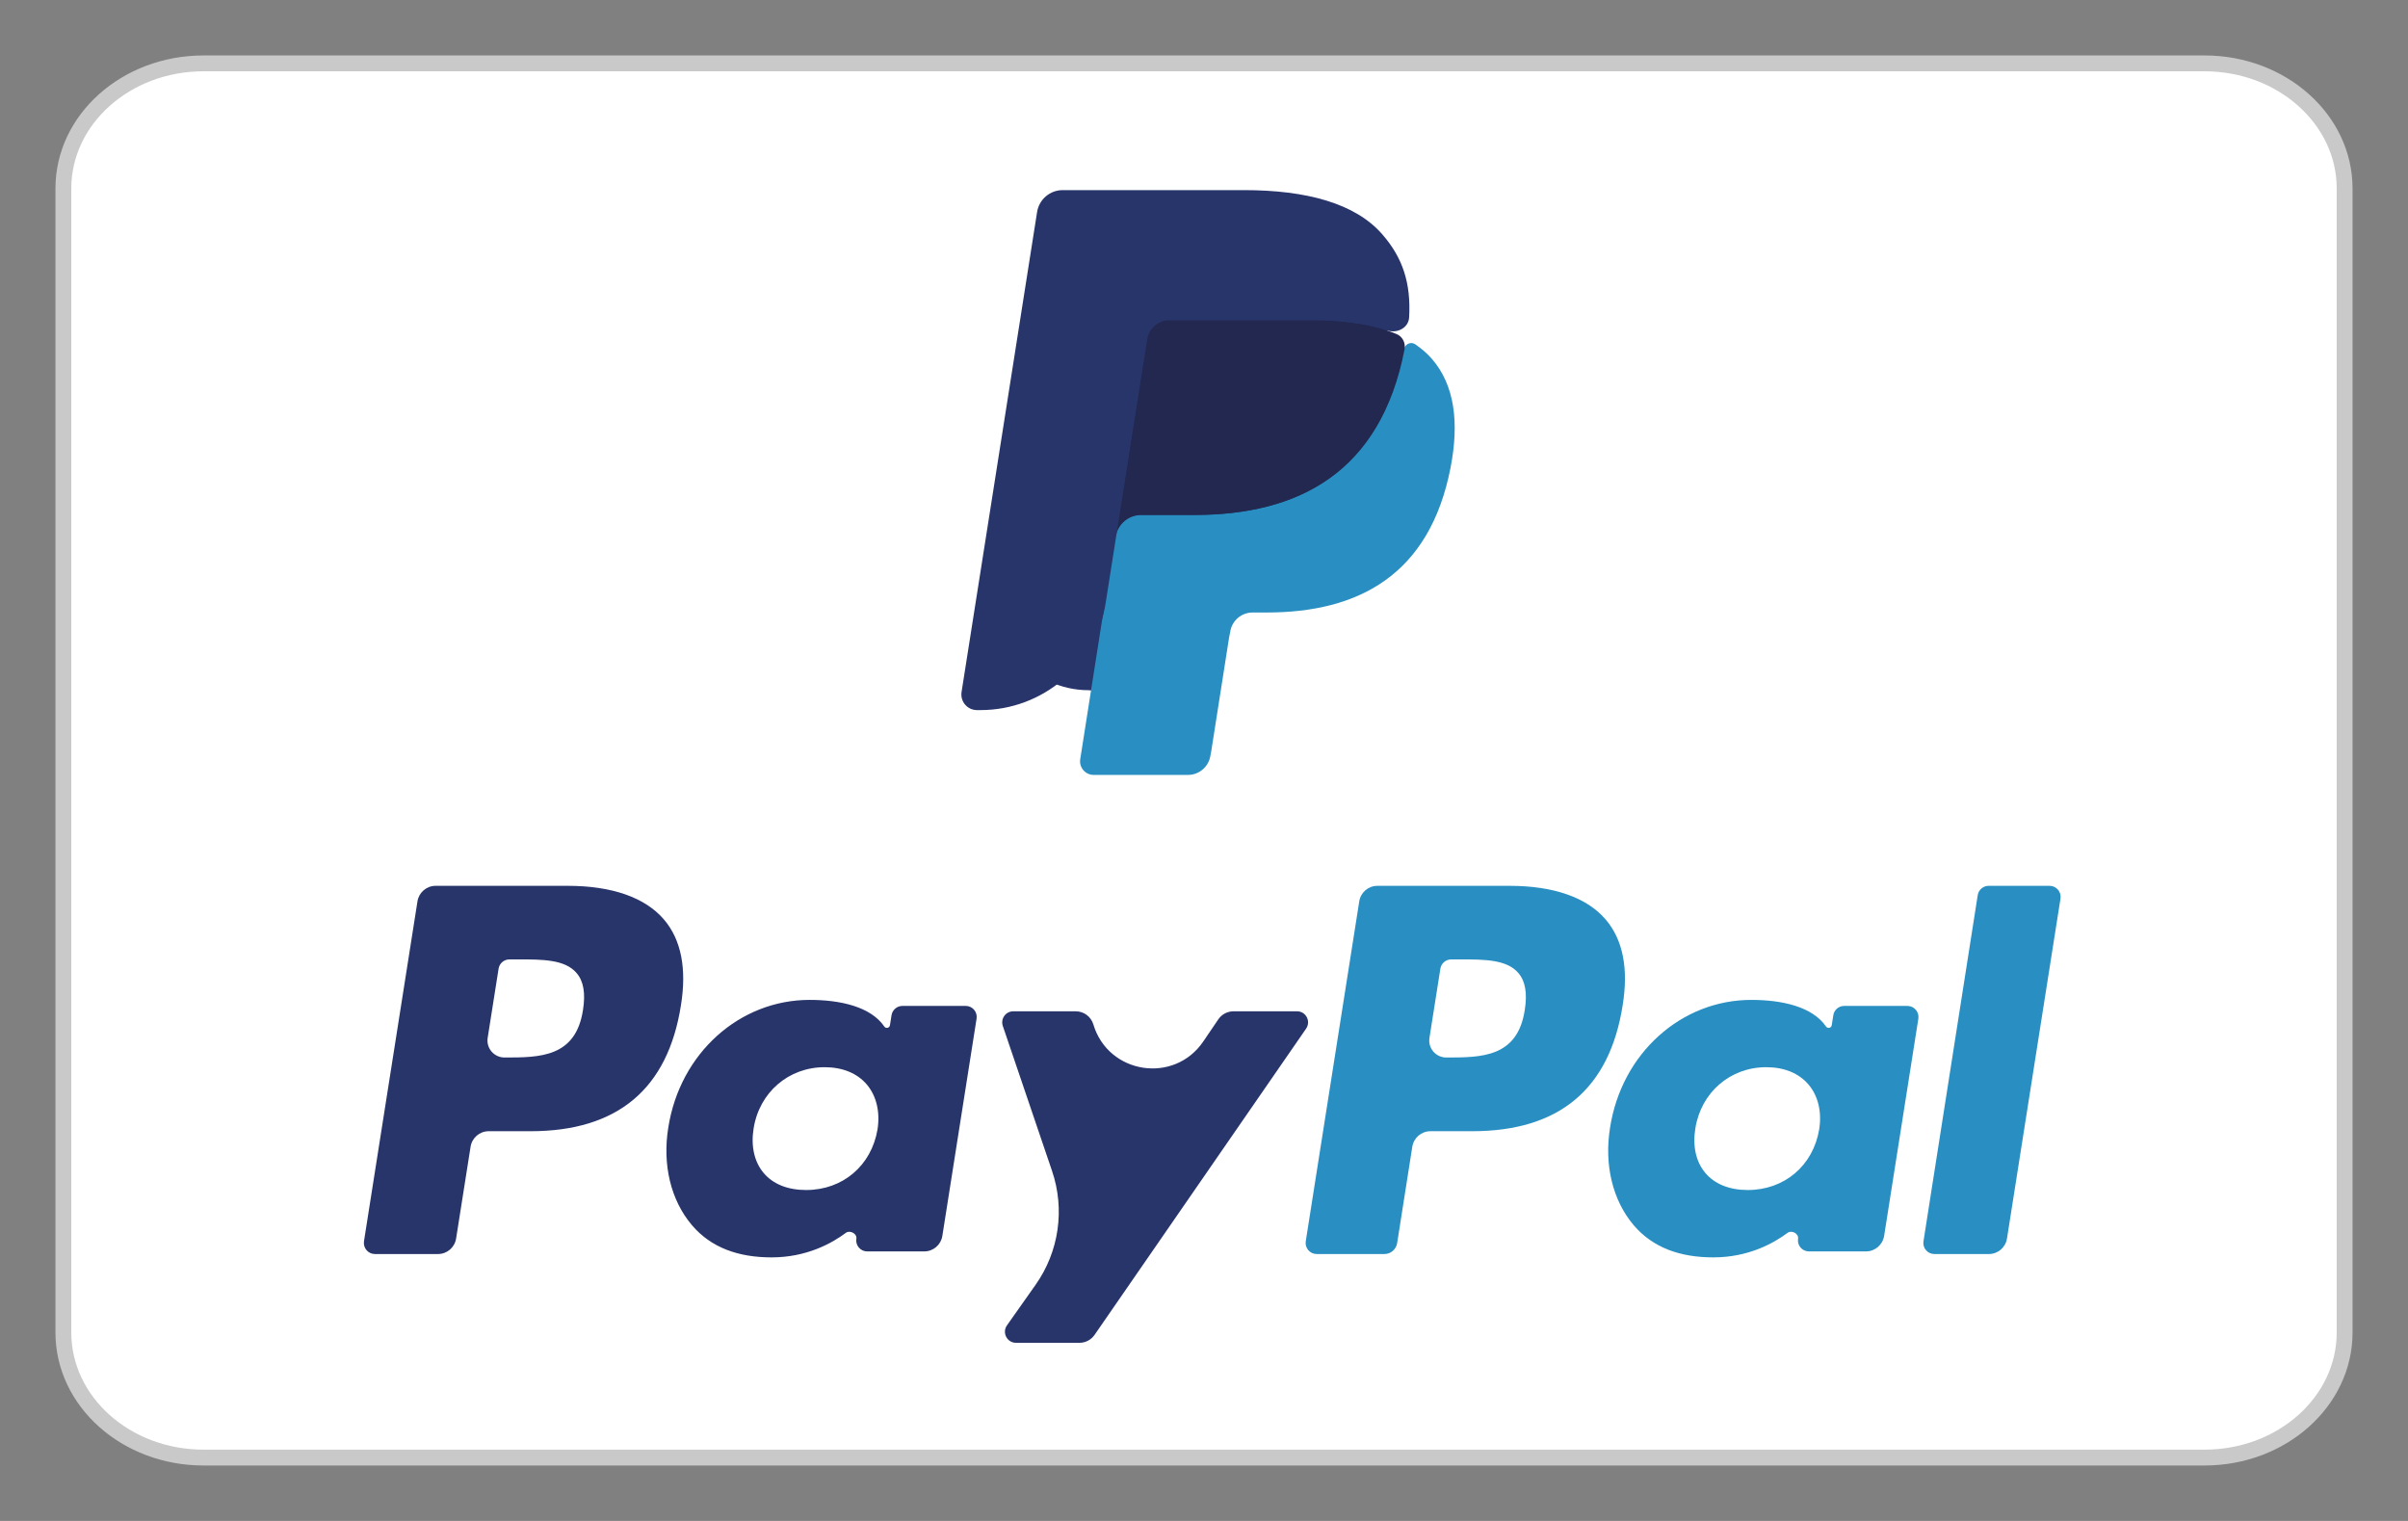 <svg width="38" height="24" viewBox="0 0 38 24" fill="none" xmlns="http://www.w3.org/2000/svg">
<rect x="0" y="0" width="38" height="24" fill="#808080" stroke="none"/>
<path d="M34.789 1H3.211C1.99 1 1 1.884 1 2.974V21.026C1 22.116 1.99 23 3.211 23H34.789C36.01 23 37 22.116 37 21.026V2.974C37 1.884 36.01 1 34.789 1Z" fill="white" stroke="#C9C9C9" stroke-width="0.25"/>
<path fill-rule="evenodd" clip-rule="evenodd" d="M17.895 11.915C17.622 11.915 17.413 11.671 17.455 11.401L17.479 11.25C17.508 11.065 17.367 10.895 17.179 10.891C16.288 10.891 15.607 10.095 15.746 9.215L16.661 3.394C16.665 3.372 16.677 3.351 16.694 3.336C16.712 3.321 16.734 3.312 16.757 3.312H19.617C20.567 3.312 21.223 3.511 21.565 3.902C21.725 4.085 21.827 4.277 21.877 4.488C21.928 4.709 21.929 4.974 21.879 5.297C21.876 5.312 21.875 5.328 21.875 5.344C21.875 5.457 21.936 5.561 22.034 5.617L22.035 5.618C22.171 5.69 22.278 5.772 22.36 5.866C22.497 6.023 22.586 6.223 22.624 6.459C22.663 6.702 22.65 6.992 22.586 7.319C22.513 7.696 22.395 8.024 22.235 8.292C22.088 8.54 21.901 8.745 21.678 8.904C21.466 9.055 21.214 9.17 20.929 9.243C20.652 9.315 20.337 9.352 19.992 9.352H19.769C19.61 9.352 19.456 9.409 19.334 9.512C19.212 9.618 19.132 9.761 19.107 9.918L19.091 10.01L18.809 11.801L18.796 11.866C18.793 11.887 18.787 11.898 18.778 11.905C18.771 11.911 18.76 11.915 18.749 11.915H17.895Z" fill="#28356A"/>
<path fill-rule="evenodd" clip-rule="evenodd" d="M22.332 5.432C22.262 5.385 22.172 5.43 22.156 5.512C21.779 7.455 20.488 8.126 18.84 8.126H18.001C17.799 8.126 17.629 8.272 17.598 8.472L17.047 11.979C17.026 12.11 17.127 12.228 17.259 12.228H18.747C18.923 12.228 19.073 12.1 19.101 11.925L19.115 11.85L19.395 10.066L19.414 9.968C19.441 9.793 19.591 9.665 19.767 9.665H19.99C21.432 9.665 22.561 9.078 22.891 7.379C23.029 6.669 22.957 6.076 22.593 5.659C22.518 5.574 22.43 5.498 22.332 5.432Z" fill="#298FC2"/>
<path fill-rule="evenodd" clip-rule="evenodd" d="M21.799 5.187C21.741 5.17 21.682 5.155 21.621 5.141C21.56 5.128 21.497 5.116 21.432 5.105C21.206 5.069 20.958 5.051 20.692 5.051H18.451C18.395 5.051 18.343 5.064 18.296 5.086C18.192 5.136 18.116 5.234 18.097 5.355L17.62 8.384L17.606 8.472C17.638 8.273 17.808 8.126 18.009 8.126H18.849C20.497 8.126 21.787 7.455 22.165 5.513C22.184 5.413 22.134 5.311 22.04 5.272C21.989 5.251 21.938 5.231 21.884 5.214C21.856 5.204 21.828 5.196 21.799 5.187Z" fill="#22284F"/>
<path fill-rule="evenodd" clip-rule="evenodd" d="M18.103 5.355C18.122 5.234 18.199 5.136 18.302 5.087C18.349 5.064 18.401 5.051 18.457 5.051H20.699C20.964 5.051 21.212 5.069 21.438 5.106C21.503 5.116 21.566 5.128 21.627 5.141C21.688 5.155 21.748 5.17 21.805 5.187C21.834 5.196 21.862 5.205 21.89 5.214C22.047 5.266 22.227 5.175 22.237 5.01C22.268 4.468 22.136 4.066 21.812 3.696C21.386 3.208 20.616 3 19.63 3H16.77C16.569 3 16.397 3.147 16.366 3.346L15.174 10.92C15.151 11.07 15.266 11.205 15.417 11.205H15.473C16.457 11.205 17.296 10.489 17.448 9.516L18.103 5.355Z" fill="#28356A"/>
<path fill-rule="evenodd" clip-rule="evenodd" d="M8.96 13.978H6.874C6.732 13.978 6.61 14.082 6.588 14.223L5.744 19.586C5.728 19.692 5.809 19.788 5.916 19.788H6.912C7.055 19.788 7.176 19.684 7.198 19.542L7.426 18.096C7.448 17.954 7.569 17.85 7.712 17.85H8.372C9.746 17.85 10.539 17.183 10.746 15.862C10.839 15.284 10.75 14.83 10.48 14.512C10.184 14.163 9.658 13.978 8.96 13.978ZM9.2 15.937C9.086 16.687 8.515 16.687 7.962 16.687C7.796 16.687 7.67 16.54 7.696 16.376L7.868 15.286C7.881 15.201 7.954 15.139 8.039 15.139H8.184C8.56 15.139 8.916 15.139 9.099 15.354C9.209 15.482 9.242 15.673 9.2 15.937Z" fill="#28356A"/>
<path fill-rule="evenodd" clip-rule="evenodd" d="M15.24 15.873H14.241C14.156 15.873 14.082 15.935 14.069 16.02L14.044 16.178C14.037 16.222 13.98 16.235 13.955 16.198C13.739 15.883 13.257 15.778 12.776 15.778C11.672 15.778 10.73 16.617 10.546 17.793C10.451 18.379 10.586 18.94 10.918 19.331C11.222 19.691 11.658 19.841 12.176 19.841C12.726 19.841 13.124 19.621 13.348 19.454C13.412 19.406 13.527 19.466 13.514 19.546C13.497 19.652 13.579 19.747 13.685 19.747H14.585C14.728 19.747 14.849 19.643 14.871 19.502L15.411 16.074C15.428 15.968 15.347 15.873 15.24 15.873ZM13.848 17.822C13.751 18.394 13.299 18.778 12.721 18.778C12.431 18.778 12.199 18.685 12.05 18.508C11.903 18.333 11.847 18.083 11.893 17.804C11.984 17.237 12.444 16.84 13.013 16.84C13.296 16.84 13.527 16.935 13.679 17.113C13.831 17.293 13.891 17.545 13.848 17.822Z" fill="#28356A"/>
<path fill-rule="evenodd" clip-rule="evenodd" d="M20.469 15.958H19.465C19.369 15.958 19.279 16.006 19.225 16.086L18.99 16.432C18.531 17.111 17.489 16.951 17.254 16.165C17.217 16.042 17.104 15.958 16.976 15.958H15.99C15.87 15.958 15.787 16.076 15.825 16.189L16.602 18.477C16.808 19.083 16.712 19.751 16.342 20.274L15.891 20.913C15.809 21.029 15.892 21.189 16.033 21.189H17.035C17.13 21.189 17.219 21.142 17.273 21.064L20.611 16.232C20.691 16.116 20.609 15.958 20.469 15.958Z" fill="#28356A"/>
<path fill-rule="evenodd" clip-rule="evenodd" d="M23.822 13.978H21.736C21.593 13.978 21.472 14.082 21.45 14.223L20.606 19.586C20.589 19.692 20.671 19.788 20.778 19.788H21.848C21.947 19.788 22.032 19.715 22.048 19.616L22.287 18.096C22.309 17.954 22.431 17.85 22.573 17.85H23.233C24.607 17.85 25.4 17.183 25.607 15.862C25.701 15.284 25.611 14.83 25.341 14.512C25.045 14.163 24.52 13.978 23.822 13.978ZM24.062 15.937C23.948 16.687 23.377 16.687 22.823 16.687C22.658 16.687 22.532 16.54 22.558 16.377L22.73 15.286C22.743 15.201 22.816 15.139 22.901 15.139H23.046C23.422 15.139 23.778 15.139 23.961 15.354C24.071 15.482 24.104 15.673 24.062 15.937Z" fill="#298FC2"/>
<path fill-rule="evenodd" clip-rule="evenodd" d="M30.1 15.873H29.102C29.017 15.873 28.944 15.935 28.931 16.02L28.906 16.178C28.899 16.222 28.842 16.235 28.816 16.198C28.6 15.883 28.118 15.778 27.637 15.778C26.534 15.778 25.591 16.617 25.408 17.793C25.313 18.379 25.448 18.94 25.779 19.331C26.084 19.691 26.519 19.841 27.037 19.841C27.587 19.841 27.985 19.621 28.209 19.454C28.274 19.406 28.388 19.466 28.375 19.546C28.358 19.652 28.44 19.747 28.547 19.747H29.446C29.589 19.747 29.71 19.643 29.733 19.502L30.273 16.074C30.289 15.968 30.207 15.873 30.1 15.873ZM28.708 17.822C28.612 18.394 28.159 18.778 27.581 18.778C27.292 18.778 27.06 18.685 26.911 18.508C26.763 18.333 26.708 18.083 26.754 17.804C26.845 17.237 27.304 16.84 27.873 16.84C28.157 16.84 28.387 16.935 28.539 17.113C28.692 17.293 28.752 17.545 28.708 17.822Z" fill="#298FC2"/>
<path fill-rule="evenodd" clip-rule="evenodd" d="M31.21 14.125L30.354 19.587C30.337 19.693 30.419 19.788 30.525 19.788H31.386C31.529 19.788 31.65 19.684 31.672 19.542L32.516 14.18C32.533 14.074 32.451 13.978 32.345 13.978H31.381C31.296 13.978 31.223 14.041 31.21 14.125Z" fill="#298FC2"/>
</svg>
